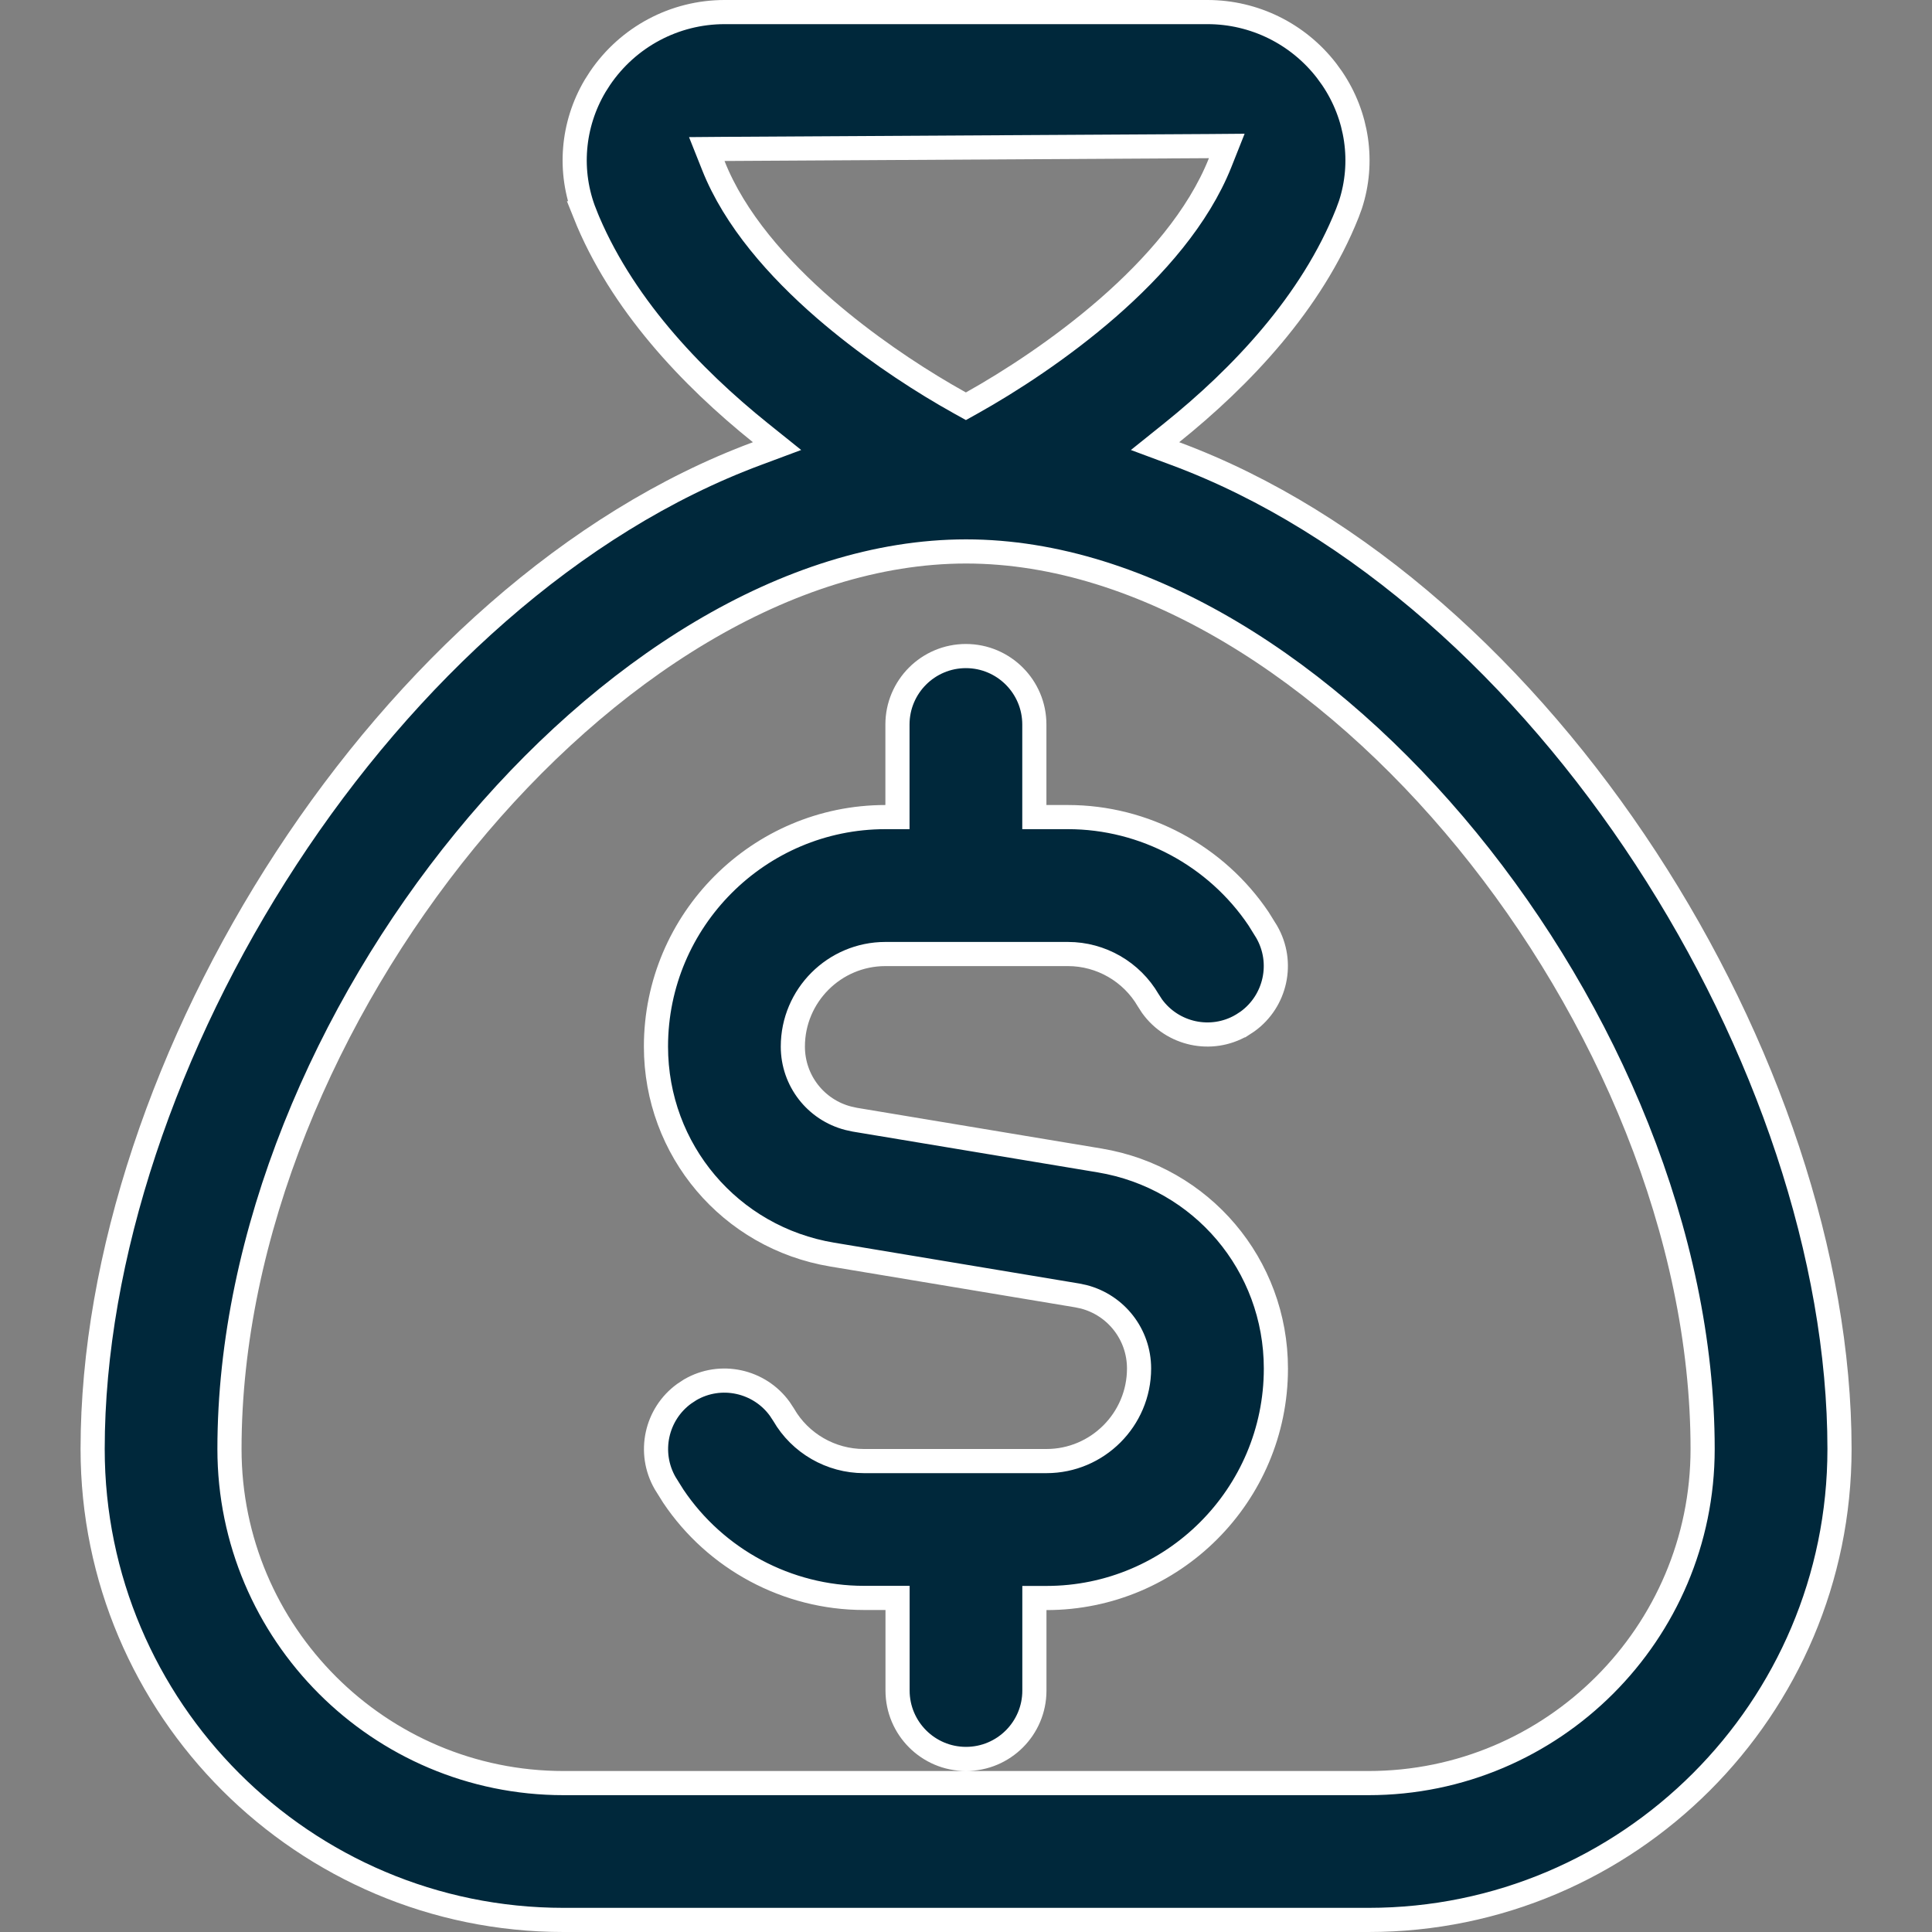 <?xml version="1.0" encoding="UTF-8"?> <svg xmlns="http://www.w3.org/2000/svg" width="40" height="40" viewBox="0 0 40 40" fill="none"><rect x="0" y="0" width="40" height="40" fill="#808080" stroke="none"/><path d="M15.001 0.25H25.001C25.968 0.25 26.877 0.7 27.466 1.464L27.579 1.62C28.108 2.399 28.245 3.366 27.959 4.24L27.895 4.414C27.158 6.267 25.697 7.804 24.258 8.96L23.914 9.236L24.328 9.39C28.144 10.806 31.585 13.957 34.075 17.769C36.565 21.58 38.085 26.025 38.085 30C38.085 35.377 33.712 39.75 28.335 39.75H11.668C6.291 39.75 1.918 35.377 1.918 30C1.918 26.025 3.438 21.58 5.928 17.769C8.418 13.957 11.859 10.806 15.675 9.39L16.088 9.236L15.744 8.96C14.305 7.804 12.844 6.266 12.106 4.415H12.107C11.766 3.554 11.846 2.581 12.322 1.778L12.423 1.62C13.005 0.762 13.969 0.25 15.001 0.25ZM20.001 11.417C16.32 11.417 12.507 13.879 9.627 17.398C6.743 20.924 4.751 25.561 4.751 30C4.751 33.815 7.853 36.917 11.668 36.917H28.333C32.148 36.917 35.251 33.815 35.251 30C35.251 25.561 33.26 20.924 30.376 17.398C27.496 13.879 23.682 11.417 20.001 11.417ZM19.998 13.583C20.78 13.583 21.415 14.218 21.415 15V16.917H22.111C23.695 16.917 25.18 17.717 26.058 19.023L26.225 19.292C26.591 19.927 26.411 20.727 25.829 21.148L25.708 21.227L25.707 21.227C25.074 21.595 24.273 21.415 23.852 20.832L23.773 20.71C23.429 20.118 22.794 19.752 22.111 19.752H18.331C17.275 19.752 16.415 20.612 16.415 21.668C16.415 22.373 16.889 22.978 17.561 23.152L17.697 23.182L22.767 24.026C24.881 24.378 26.416 26.19 26.416 28.335C26.416 30.954 24.285 33.085 21.666 33.085H21.416V35.002C21.416 35.783 20.782 36.417 20 36.417C19.218 36.417 18.583 35.782 18.583 35V33.083H17.887C16.302 33.083 14.817 32.284 13.94 30.977L13.773 30.71C13.406 30.075 13.586 29.274 14.168 28.854L14.29 28.774C14.921 28.407 15.724 28.587 16.145 29.17L16.225 29.292C16.566 29.883 17.204 30.25 17.887 30.25H21.666C22.722 30.25 23.583 29.389 23.583 28.333C23.583 27.628 23.108 27.023 22.438 26.849L22.301 26.82L17.23 25.975C15.116 25.623 13.581 23.811 13.581 21.667C13.581 19.049 15.713 16.917 18.331 16.917H18.581V15C18.581 14.218 19.216 13.583 19.998 13.583ZM25.028 3.025L14.998 3.083L14.633 3.086L14.768 3.425C15.209 4.542 16.108 5.558 17.073 6.395C17.921 7.129 18.834 7.739 19.572 8.17L19.877 8.344L19.998 8.411L20.12 8.343C20.902 7.906 21.96 7.224 22.934 6.376C23.904 5.53 24.81 4.502 25.262 3.367L25.399 3.022L25.028 3.025Z" fill="#00283B" stroke="white" stroke-width="0.5"></path></svg> 